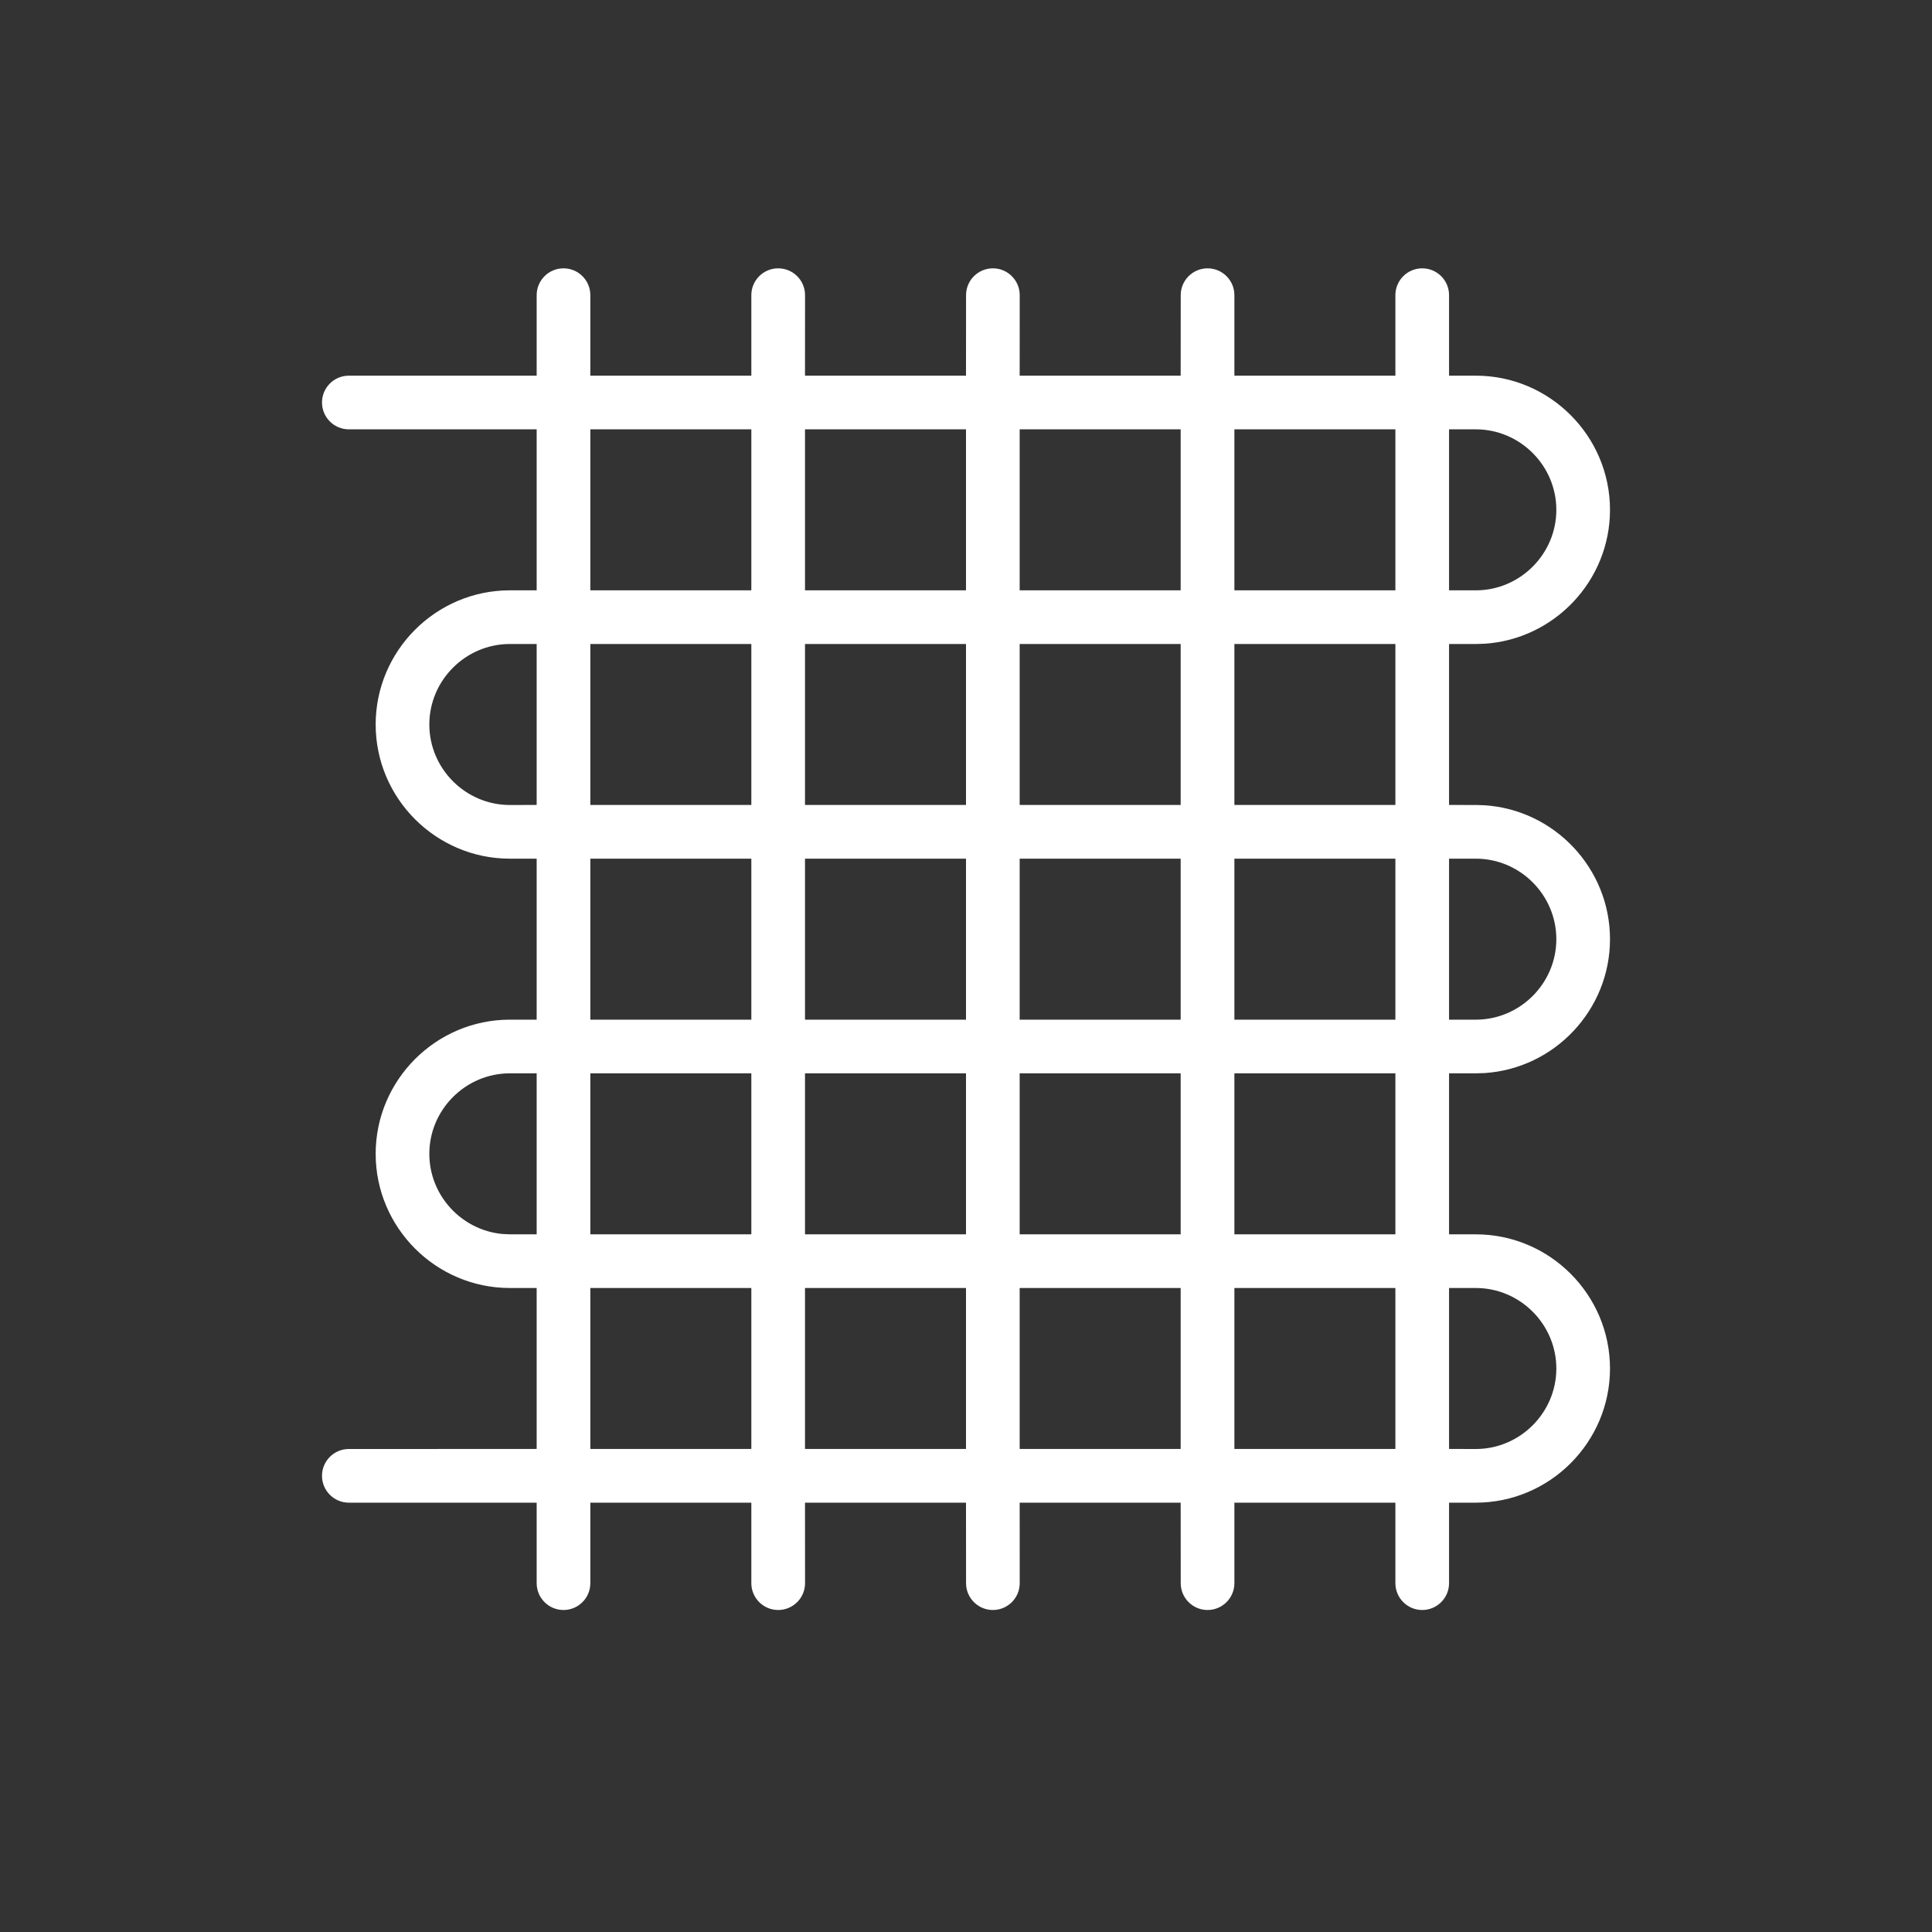 <?xml version="1.0" encoding="UTF-8"?>
<svg width="36px" height="36px" viewBox="0 0 36 36" version="1.1" xmlns="http://www.w3.org/2000/svg" xmlns:xlink="http://www.w3.org/1999/xlink">
    <rect x="0" y="0" width="36" height="36" fill="#333333" stroke="none"/>
    <title>podlahove-topeni</title>
    <g id="podlahove-topeni" stroke="none" stroke-width="1" fill="none" fill-rule="evenodd">
        <rect id="frame" x="0" y="0" width="36" height="36"></rect>
        <path d="M26.501,5 C26.777,5 27.001,5.224 27.001,5.5 L27.001,7 L27.5,7 C28.876,7 30,8.124 30,9.5 C30,10.821 28.964,11.91 27.664,11.995 L27.5,12 L27.001,12 L27.001,14.999 L27.514,15 L27.664,15.005 C28.964,15.09 30,16.179 30,17.5 C30,18.821 28.964,19.91 27.664,19.995 L27.5,20 L27.001,20 L27.001,23 L27.5,23 C28.876,23 30,24.124 30,25.5 C30,26.876 28.876,28 27.5,28 L27.001,28 L27.001,29.5 C27.001,29.776 26.777,30 26.501,30 C26.225,30 26.001,29.776 26.001,29.5 L26.001,28 L23.001,28 L23.001,29.5 C23.001,29.776 22.777,30 22.501,30 C22.225,30 22.001,29.776 22.001,29.5 L22,28 L19,28 L19.001,29.5 C19.001,29.776 18.777,30 18.501,30 C18.225,30 18.001,29.776 18.001,29.5 L18,28 L15,28 L15.001,29.5 C15.001,29.776 14.777,30 14.5,30 C14.224,30 14,29.776 14,29.5 L14,28 L11,28 L11,29.5 C11,29.776 10.776,30 10.5,30 C10.224,30 10,29.776 10,29.5 L10,28 L6.5,28 C6.224,28 6,27.776 6,27.5 C6,27.224 6.224,27 6.5,27 L10,26.999 L10,24 L9.5,24 C8.124,24 7,22.876 7,21.5 C7,20.124 8.124,19 9.5,19 L10,19 L10,16 L9.5,16 C8.124,16 7,14.876 7,13.5 C7,12.124 8.124,11 9.5,11 L10,11 L10,8 L6.5,8 C6.224,8 6,7.776 6,7.5 C6,7.224 6.224,7 6.5,7 L10,7 L10,5.5 C10,5.224 10.224,5 10.5,5 C10.776,5 11,5.224 11,5.5 L11,7 L14,7 L14,5.5 C14,5.224 14.224,5 14.5,5 C14.777,5 15.001,5.224 15.001,5.5 L15,7 L18,7 L18.001,5.5 C18.001,5.224 18.225,5 18.501,5 C18.777,5 19.001,5.224 19.001,5.5 L19,7 L22,7 L22.001,5.5 C22.001,5.224 22.225,5 22.501,5 C22.777,5 23.001,5.224 23.001,5.5 L23.001,7 L26.001,7 L26.001,5.5 C26.001,5.224 26.225,5 26.501,5 Z M14,24 L11,24 L11,26.999 L14,26.999 L14,24 Z M18,24 L15,24 L15,26.999 L18,26.999 L18,24 Z M22,24 L19,24 L19,26.999 L22,26.999 L22,24 Z M26.001,24 L23.001,24 L23.001,26.999 L26.001,26.999 L26.001,24 Z M27.5,24 L27.001,24 L27.001,26.999 L27.5,27 C28.324,27 29,26.323 29,25.5 C29,24.676 28.324,24 27.5,24 Z M26.001,20 L23.001,20 L23.001,23 L26.001,23 L26.001,20 Z M22,20 L19,20 L19,23 L22,23 L22,20 Z M18,20 L15,20 L15,23 L18,23 L18,20 Z M14,20 L11,20 L11,23 L14,23 L14,20 Z M10,20 L9.5,20 C8.676,20 8,20.676 8,21.5 C8,22.275 8.599,22.92 9.356,22.993 L9.5,23 L10,23 L10,20 Z M27.5,16 L27.001,16 L27.001,19 L27.5,19 C28.324,19 29,18.324 29,17.5 C29,16.676 28.324,16 27.5,16 Z M14,16 L11,16 L11,19 L14,19 L14,16 Z M18,16 L15,16 L15,19 L18,19 L18,16 Z M22,16 L19,16 L19,19 L22,19 L22,16 Z M26.001,16 L23.001,16 L23.001,19 L26.001,19 L26.001,16 Z M26.001,12 L23.001,12 L23.001,14.999 L26.001,14.999 L26.001,12 Z M22,12 L19,12 L19,14.999 L22,14.999 L22,12 Z M18,12 L15,12 L15,14.999 L18,14.999 L18,12 Z M14,12 L11,12 L11,14.999 L14,14.999 L14,12 Z M10,12 L9.5,12 C8.676,12 8,12.676 8,13.5 C8,14.324 8.676,15 9.5,15 L10,14.999 L10,12 Z M27.001,11 L27.5,11 C28.324,11 29,10.324 29,9.5 C29,8.676 28.324,8 27.5,8 L27.001,8 L27.001,11 Z M11,11 L14,11 L14,8 L11,8 L11,11 Z M15,11 L18,11 L18,8 L15,8 L15,11 Z M19,11 L22,11 L22,8 L19,8 L19,11 Z M23.001,11 L26.001,11 L26.001,8 L23.001,8 L23.001,11 Z" fill="#FFFFFF" fill-rule="nonzero"></path>
    </g>
</svg>